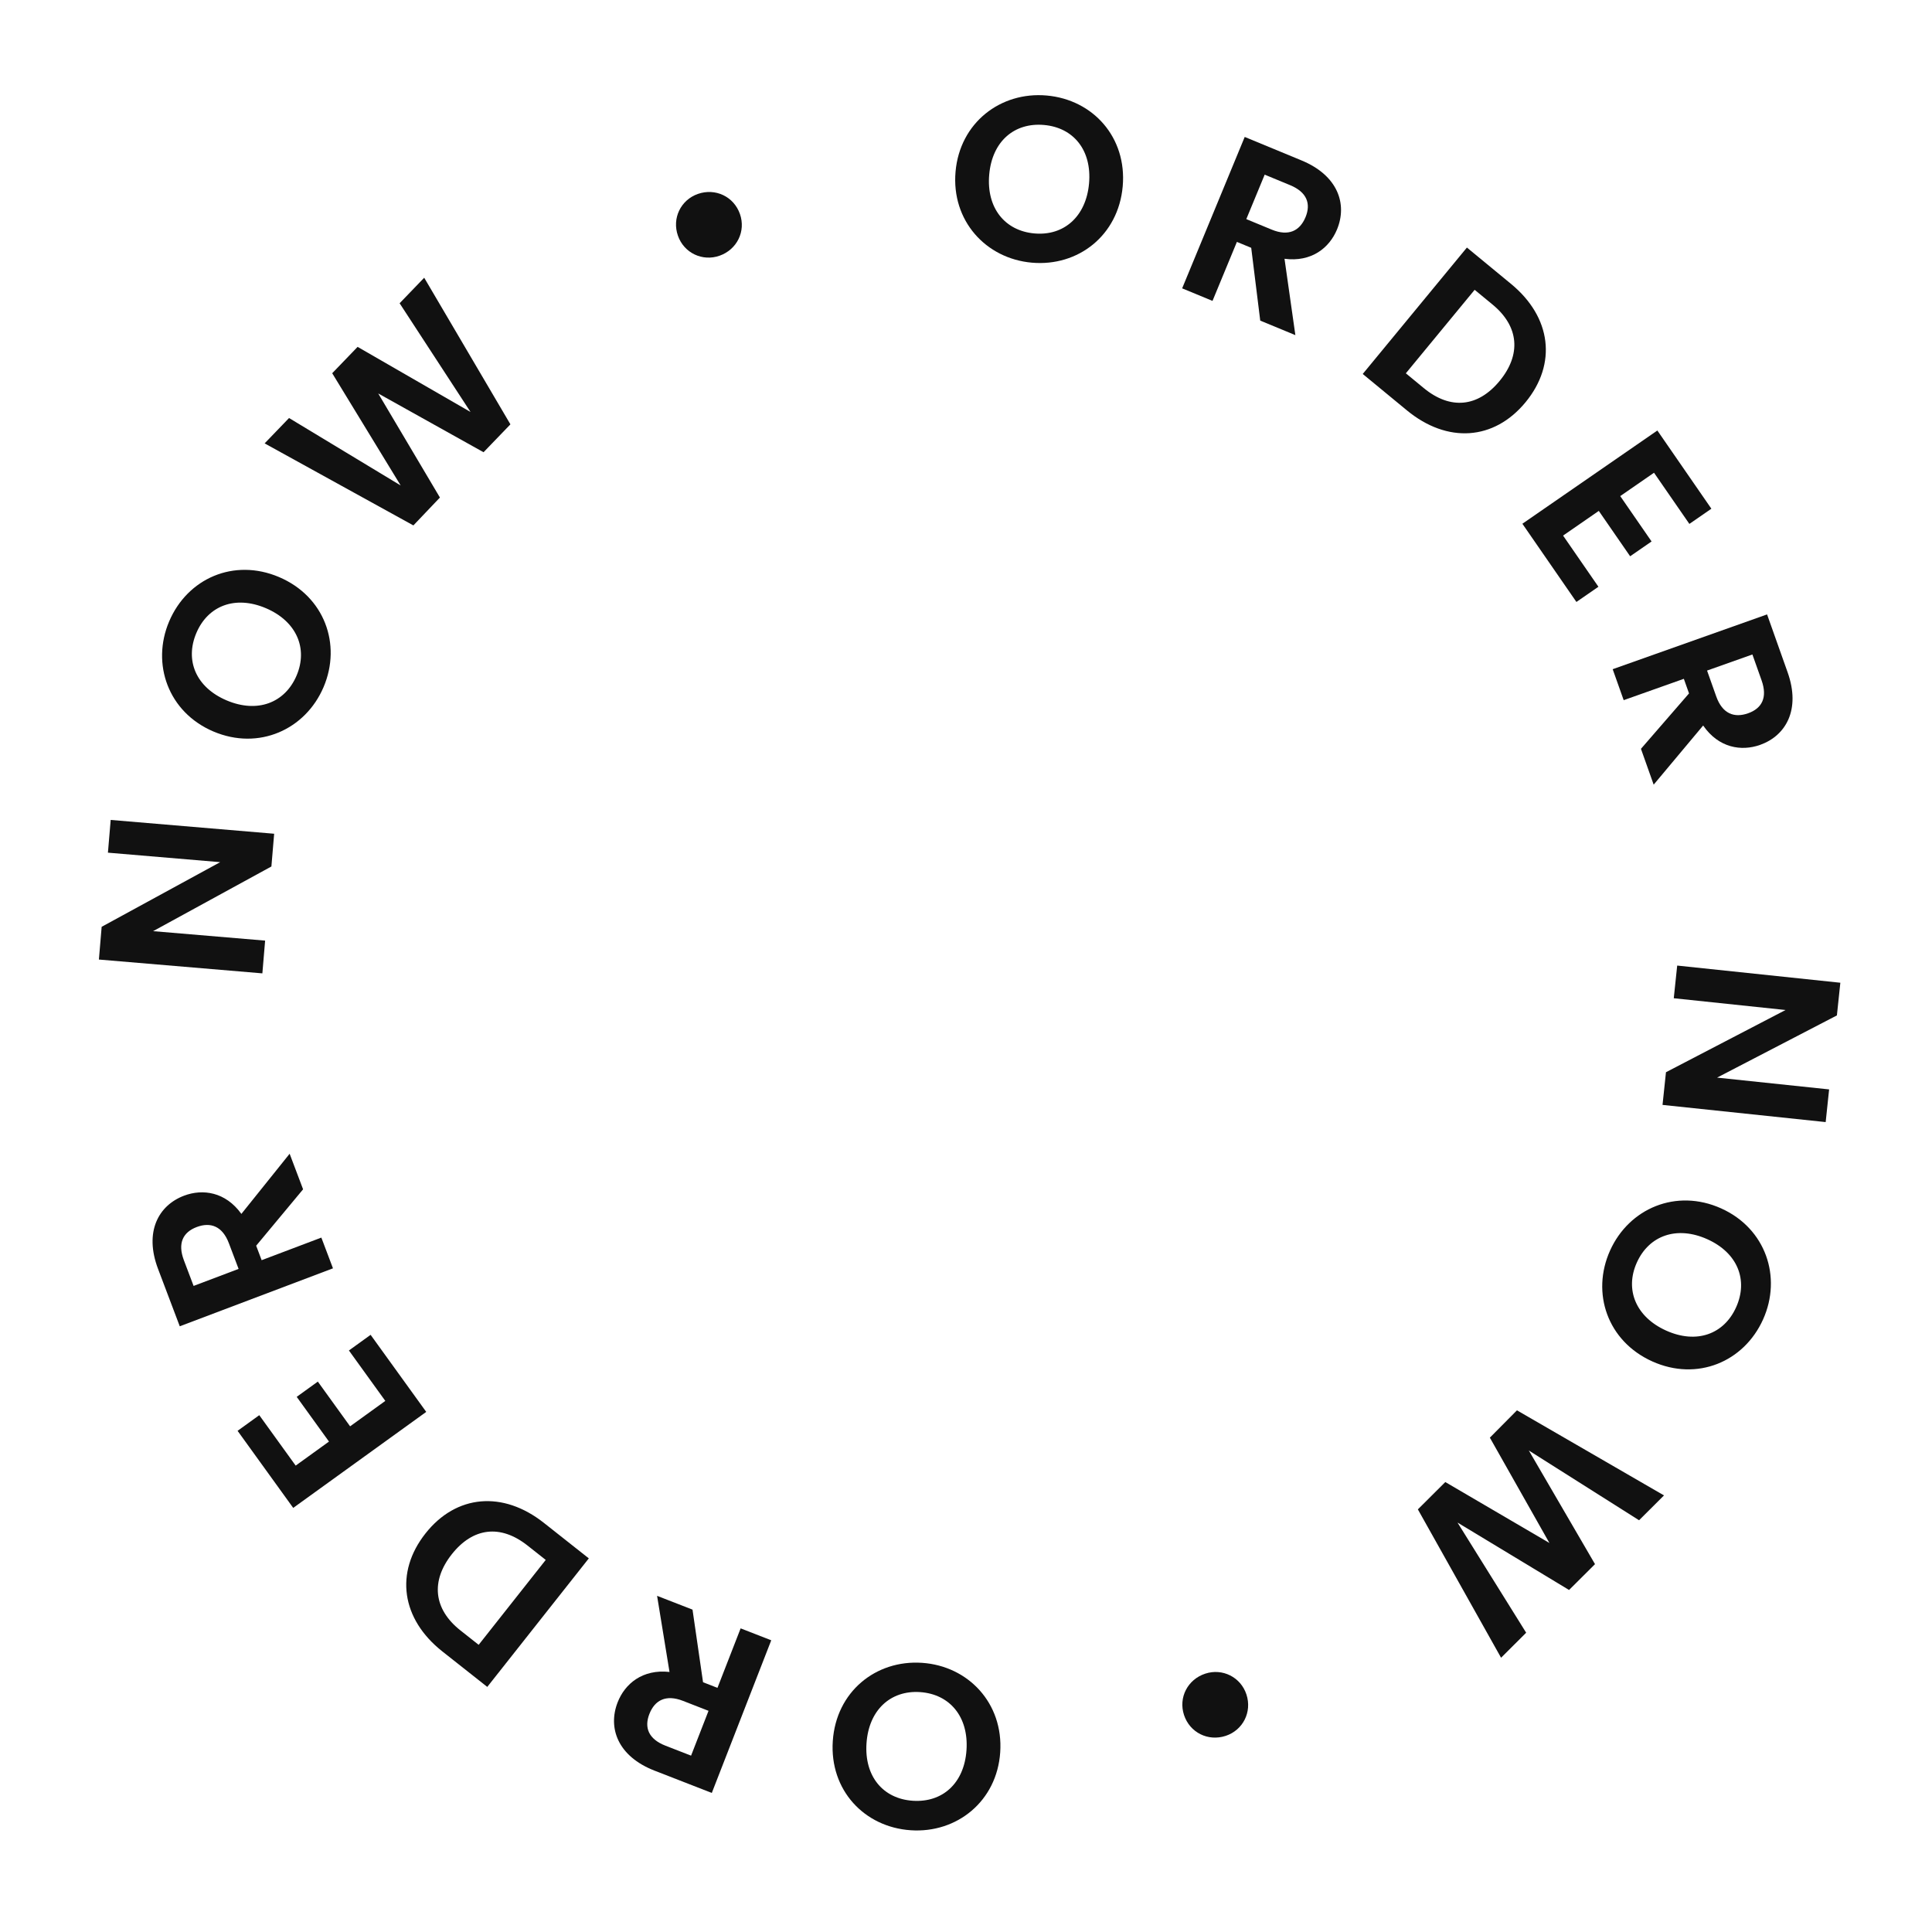 <svg width="175" height="175" viewBox="0 0 175 175" fill="none" xmlns="http://www.w3.org/2000/svg">
<path d="M75.434 157.702C75.734 153.248 79.318 150.336 83.517 150.619C87.696 150.9 90.899 154.27 90.599 158.724C90.3 163.157 86.674 166.066 82.496 165.784C78.275 165.5 75.135 162.135 75.434 157.702ZM87.545 158.518C87.748 155.506 86.032 153.452 83.339 153.27C80.666 153.09 78.691 154.896 78.488 157.908C78.285 160.92 80.003 162.932 82.676 163.112C85.369 163.293 87.342 161.53 87.545 158.518Z" fill="#111111"/>
<path d="M58.82 155.252C58.342 156.48 58.734 157.522 60.279 158.124L62.597 159.026L64.178 154.966L61.861 154.063C60.315 153.461 59.306 154.004 58.82 155.252ZM64.475 162.404L59.285 160.383C55.957 159.087 55.042 156.518 55.944 154.2C56.6 152.516 58.194 151.175 60.644 151.445L59.519 144.551L62.728 145.8L63.681 152.376L64.988 152.886L67.086 147.497L69.859 148.577L64.475 162.404Z" fill="#111111"/>
<path d="M40.067 149.585C36.347 146.646 35.747 142.433 38.541 138.897C41.321 135.377 45.545 135.003 49.265 137.941L53.335 141.157L44.137 152.8L40.067 149.585ZM49.432 141.297L47.78 139.992C45.328 138.055 42.837 138.363 40.926 140.781C39.015 143.2 39.253 145.745 41.705 147.682L43.357 148.987L49.432 141.297Z" fill="#111111"/>
<path d="M21.52 129.604L23.485 128.186L26.782 132.754L29.799 130.577L26.875 126.526L28.789 125.145L31.712 129.196L34.901 126.894L31.605 122.326L33.57 120.908L38.608 127.889L26.559 136.585L21.52 129.604Z" fill="#111111"/>
<path d="M17.815 111.146C16.582 111.612 16.07 112.602 16.656 114.152L17.536 116.479L21.612 114.937L20.732 112.611C20.146 111.06 19.067 110.672 17.815 111.146ZM16.283 120.135L14.312 114.926C13.049 111.585 14.345 109.185 16.672 108.305C18.362 107.666 20.425 107.954 21.864 109.955L26.235 104.506L27.454 107.727L23.204 112.835L23.7 114.147L29.108 112.101L30.161 114.885L16.283 120.135Z" fill="#111111"/>
<path d="M9.776 77.235L10.026 74.269L24.833 75.52L24.583 78.486L13.868 84.344L24.015 85.201L23.765 88.167L8.958 86.915L9.208 83.95L19.944 78.094L9.776 77.235Z" fill="#111111"/>
<path d="M25.275 52.27C29.384 54.016 30.957 58.357 29.311 62.231C27.672 66.085 23.438 68.004 19.33 66.258C15.241 64.52 13.684 60.14 15.322 56.286C16.977 52.392 21.186 50.532 25.275 52.27ZM20.527 63.441C23.305 64.622 25.809 63.676 26.865 61.191C27.913 58.726 26.856 56.268 24.078 55.087C21.299 53.906 18.835 54.868 17.787 57.333C16.731 59.818 17.749 62.26 20.527 63.441Z" fill="#111111"/>
<path d="M37.444 47.592L23.97 40.161L26.182 37.864L36.294 43.975L30.091 33.807L32.392 31.419L42.62 37.317L36.197 27.469L38.424 25.157L46.234 38.437L43.8 40.963L34.259 35.639L39.848 45.066L37.444 47.592Z" fill="#111111"/>
<path d="M65.175 23.164C63.631 23.706 61.957 22.92 61.408 21.355C60.851 19.771 61.665 18.111 63.209 17.568C64.794 17.012 66.467 17.798 67.023 19.383C67.573 20.947 66.759 22.607 65.175 23.164Z" fill="#111111"/>
<path d="M101.695 16.877C101.303 21.324 97.66 24.162 93.467 23.793C89.296 23.425 86.162 19.991 86.554 15.544C86.944 11.118 90.629 8.284 94.801 8.651C99.015 9.022 102.085 12.451 101.695 16.877ZM89.603 15.812C89.338 18.819 91.011 20.909 93.701 21.145C96.369 21.38 98.381 19.616 98.646 16.608C98.91 13.601 97.234 11.555 94.566 11.32C91.876 11.083 89.868 12.805 89.603 15.812Z" fill="#111111"/>
<path d="M118.254 19.672C118.757 18.454 118.386 17.403 116.854 16.77L114.555 15.82L112.89 19.848L115.189 20.798C116.722 21.431 117.742 20.91 118.254 19.672ZM112.746 12.404L117.894 14.532C121.194 15.896 122.057 18.483 121.107 20.782C120.417 22.452 118.795 23.76 116.351 23.44L117.334 30.356L114.152 29.041L113.335 22.447L112.038 21.911L109.829 27.255L107.079 26.118L112.746 12.404Z" fill="#111111"/>
<path d="M136.875 25.721C140.533 28.736 141.047 32.96 138.181 36.438C135.328 39.9 131.098 40.187 127.439 37.173L123.436 33.874L132.872 22.423L136.875 25.721ZM127.341 33.814L128.966 35.153C131.377 37.14 133.875 36.884 135.835 34.505C137.795 32.126 137.609 29.577 135.198 27.589L133.573 26.251L127.341 33.814Z" fill="#111111"/>
<path d="M155.016 46.079L153.023 47.456L149.82 42.821L146.76 44.936L149.599 49.046L147.658 50.387L144.818 46.277L141.583 48.513L144.785 53.148L142.791 54.525L137.897 47.441L150.123 38.995L155.016 46.079Z" fill="#111111"/>
<path d="M158.344 64.608C159.587 64.168 160.119 63.189 159.564 61.626L158.732 59.282L154.625 60.74L155.457 63.084C156.012 64.647 157.082 65.056 158.344 64.608ZM160.061 55.653L161.924 60.902C163.118 64.267 161.772 66.64 159.428 67.472C157.726 68.076 155.668 67.746 154.271 65.716L149.789 71.074L148.637 67.828L152.991 62.809L152.522 61.487L147.073 63.421L146.077 60.616L160.061 55.653Z" fill="#111111"/>
<path d="M165.681 98.678L165.369 101.638L150.591 100.082L150.903 97.122L161.735 91.486L151.609 90.42L151.92 87.461L166.698 89.016L166.386 91.976L155.533 97.61L165.681 98.678Z" fill="#111111"/>
<path d="M149.668 123.318C145.596 121.488 144.112 117.115 145.838 113.276C147.555 109.456 151.828 107.625 155.9 109.455C159.952 111.277 161.418 115.688 159.701 119.508C157.967 123.366 153.72 125.14 149.668 123.318ZM154.645 112.247C151.891 111.009 149.368 111.903 148.262 114.366C147.163 116.809 148.17 119.289 150.923 120.526C153.676 121.764 156.16 120.853 157.258 118.41C158.365 115.947 157.398 113.485 154.645 112.247Z" fill="#111111"/>
<path d="M137.406 127.747L150.725 135.454L148.466 137.704L138.482 131.387L144.475 141.68L142.125 144.02L132.021 137.913L138.24 147.891L135.966 150.157L128.43 136.719L130.915 134.243L140.345 139.763L134.951 130.222L137.406 127.747Z" fill="#111111"/>
<path d="M109.173 151.599C110.728 151.088 112.385 151.909 112.902 153.485C113.426 155.08 112.578 156.723 111.023 157.234C109.427 157.758 107.771 156.937 107.247 155.342C106.729 153.766 107.577 152.123 109.173 151.599Z" fill="#111111"/>
</svg>
